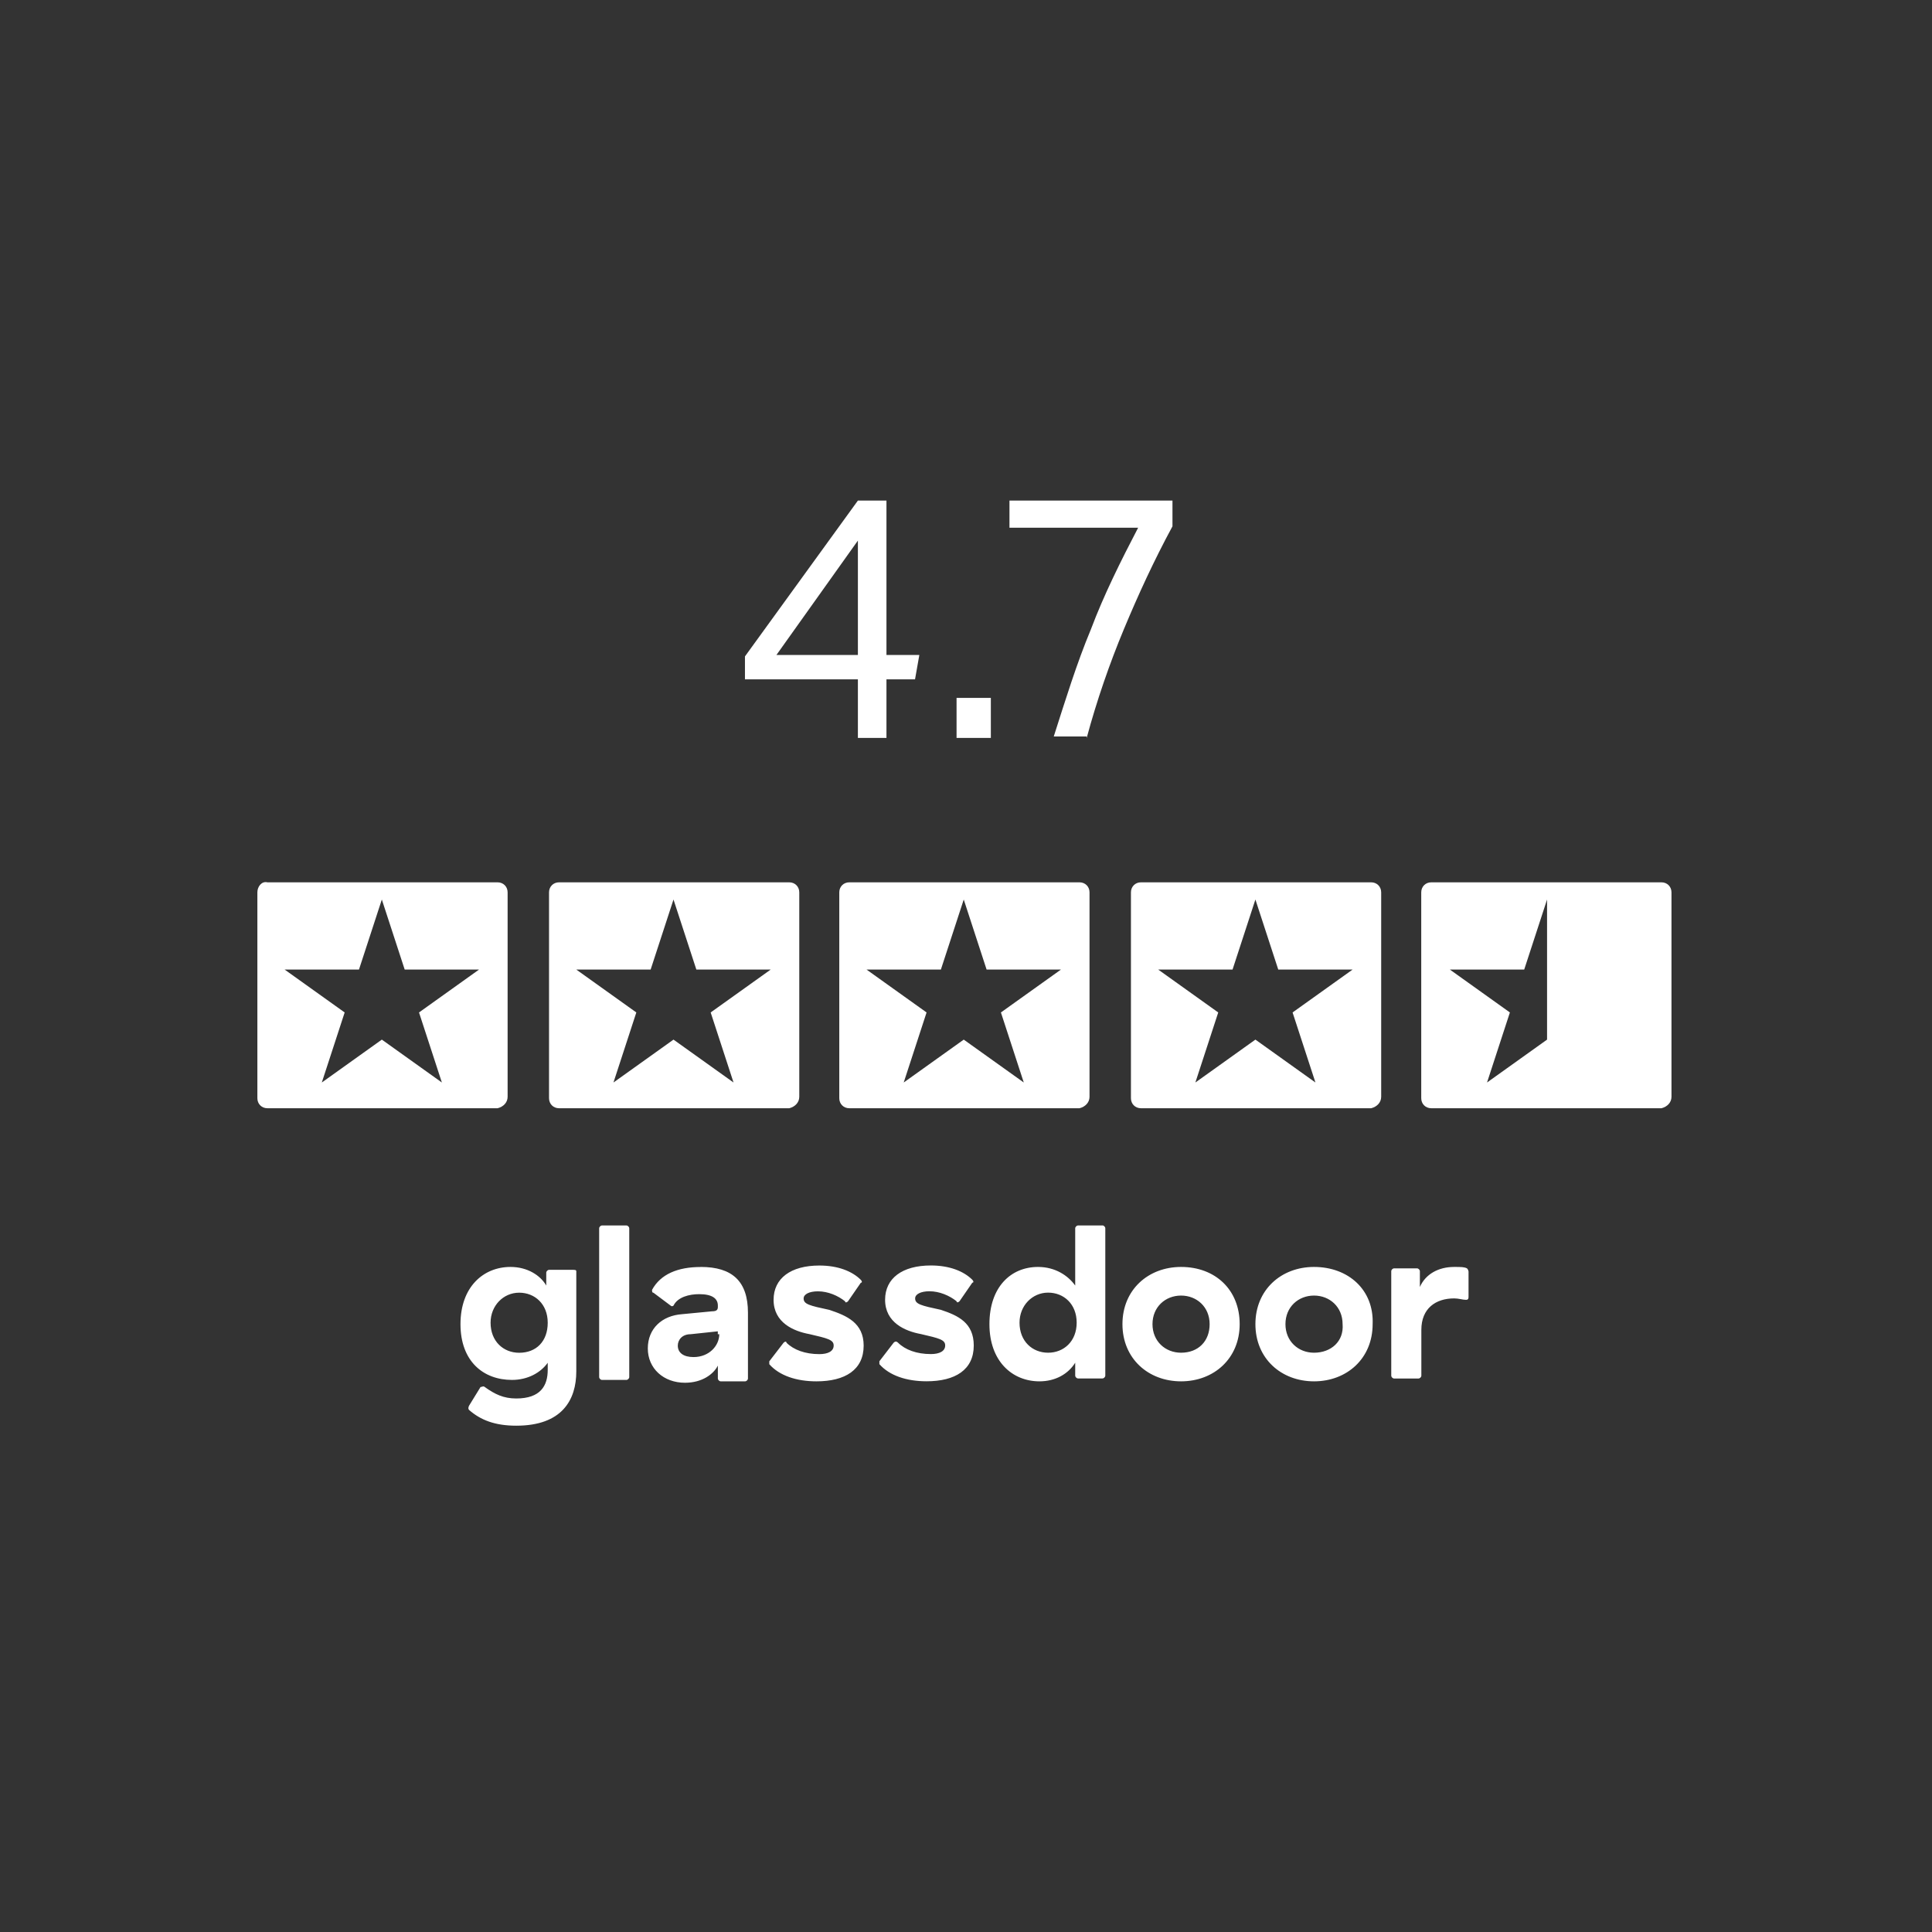 <?xml version="1.0" encoding="UTF-8"?>
<svg id="Branche" xmlns="http://www.w3.org/2000/svg" viewBox="0 0 368.5 368.5">
  <rect x="0" y="0" width="368.5" height="368.5" fill="#333333" stroke="none"/>
  <defs>
    <style>
      .cls-1 {
        fill: #fff;
      }
    </style>
  </defs>
  <g>
    <path class="cls-1" d="m207.27,140.75c1.91-7.09,4.36-14.18,7.09-20.73s5.73-13.09,9.27-19.63v-4.91h-31.09v5.18h24.54c-3.27,6.27-6.54,12.82-9,19.36-2.73,6.54-4.91,13.64-7.09,20.45h6.27v.27Zm-24.82,0h6.54v-7.64h-6.54v7.64Zm-34.36-15.82l15.54-21.82v21.82h-15.54Zm-6,4.64h21.54v11.18h5.45v-11.18h5.45l.82-4.64h-6.27v-29.45h-5.45l-21.54,29.72v4.36Z"/>
    <path class="cls-1" d="m280.08,242.47c0-.27-.27-.55-.27-.55-.55-.27-1.09-.27-2.45-.27-3,0-5.45,1.36-6.54,3.82v-3c0-.27-.27-.55-.55-.55h-4.36c-.27,0-.55.27-.55.55v19.91c0,.27.27.55.55.55h4.64c.27,0,.55-.27.55-.55v-8.73c0-4.09,2.73-6,6.27-6,.82,0,1.64.27,2.18.27.27,0,.55,0,.55-.55v-4.91Zm-29.45,15.54c-3,0-5.45-2.18-5.45-5.45s2.45-5.45,5.45-5.45,5.45,2.18,5.45,5.45c.27,3.27-2.18,5.45-5.45,5.45m0-16.36c-6.27,0-11.18,4.36-11.18,10.91s4.91,10.91,11.18,10.91,11.18-4.36,11.18-10.91c.27-6.54-4.64-10.91-11.18-10.91m-25.36,16.36c-3,0-5.45-2.18-5.45-5.45s2.45-5.45,5.45-5.45,5.45,2.18,5.45,5.45-2.18,5.45-5.45,5.45m0-16.36c-6.27,0-11.18,4.36-11.18,10.91s4.91,10.91,11.18,10.91,11.18-4.36,11.18-10.91-4.64-10.91-11.18-10.91m-25.36,16.36c-3,0-5.45-2.18-5.45-5.73,0-3.27,2.45-5.73,5.45-5.73s5.45,2.18,5.45,5.73-2.45,5.73-5.45,5.73m10.36-24.27h-4.64c-.27,0-.55.27-.55.55v10.91c-1.36-1.91-3.82-3.55-7.09-3.55-5.18,0-9.27,3.82-9.27,10.91s4.36,10.91,9.54,10.91c3,0,5.45-1.36,6.82-3.55v2.45c0,.27.27.55.55.55h4.64c.27,0,.55-.27.55-.55v-28.09c0-.27-.27-.55-.55-.55m-24.54,22.91c0,4.64-3.55,6.82-9,6.82-3.82,0-7.09-1.09-9-3.27v-.55l2.73-3.55c.27-.27.55-.27.82,0,1.36,1.36,3.55,2.18,6.27,2.18,1.64,0,2.73-.55,2.73-1.64s-1.09-1.36-4.64-2.18c-3-.55-6.82-2.18-6.82-6.54,0-4.09,3.27-6.54,8.73-6.54,3.55,0,6.27,1.09,7.91,2.73.27.27.27.55,0,.55l-2.45,3.55c-.27.27-.55.27-.55,0-1.36-1.09-3.27-1.91-5.18-1.91-1.64,0-2.73.55-2.73,1.36,0,1.09,1.09,1.36,4.91,2.18,3.27,1.09,6.27,2.45,6.27,6.82m-21,0c0,4.64-3.55,6.82-9,6.82-3.82,0-7.09-1.09-9-3.27v-.55l2.73-3.55c.27-.27.55-.27.55,0,1.36,1.36,3.55,2.18,6.27,2.18,1.64,0,2.73-.55,2.73-1.64s-1.09-1.36-4.64-2.18c-3-.55-6.82-2.18-6.82-6.54,0-4.09,3.27-6.54,8.73-6.54,3.55,0,6.27,1.09,7.91,2.73.27.27.27.55,0,.55l-2.45,3.55c-.27.27-.55.27-.55,0-1.36-1.09-3.27-1.91-5.18-1.91-1.64,0-2.73.55-2.73,1.36,0,1.09,1.09,1.36,4.91,2.18,3.27,1.09,6.54,2.45,6.54,6.82m-27.54-2.18c0,2.18-1.91,4.36-4.91,4.36-1.91,0-3-.82-3-2.18,0-1.09.82-2.18,2.45-2.18l5.18-.55v.55h.27Zm-3.55-12.82c-4.36,0-7.64,1.36-9.27,4.36,0,.27,0,.55.27.55l3.27,2.45c.27.27.55,0,.55,0,.82-1.64,3-2.18,4.91-2.18,2.45,0,3.55.82,3.55,2.18v.27c0,.55-.27.82-1.09.82l-5.73.55c-3.82.27-6.54,2.73-6.54,6.54s3,6.54,7.09,6.54c3.27,0,5.45-1.64,6.27-3.27v2.45c0,.27.27.55.55.55h4.64c.27,0,.55-.27.55-.55v-12.54c0-6-3-8.73-9-8.73m-13.64-7.36v28.36c0,.27-.27.55-.55.55h-4.64c-.27,0-.55-.27-.55-.55v-28.36c0-.27.27-.55.55-.55h4.64c.27,0,.55.27.55.55m-21,23.73c-3,0-5.45-2.18-5.45-5.73,0-3.27,2.45-5.73,5.45-5.73s5.45,2.18,5.45,5.73-2.18,5.73-5.45,5.73m10.36-15.82h-4.64c-.27,0-.55.27-.55.55v2.45c-1.09-1.91-3.55-3.55-6.82-3.55-5.18,0-9.54,3.82-9.54,10.91s4.36,10.64,9.82,10.64c3,0,5.45-1.36,6.82-3.27v1.36c0,3-1.36,5.45-6,5.45-2.45,0-4.09-.82-6-2.18-.27-.27-.55,0-.82,0l-2.18,3.55q-.27.55,0,.82c2.18,1.91,4.91,3,9,3,8.73,0,11.45-4.91,11.45-10.36v-19.09c0-.27-.27-.27-.55-.27"/>
  </g>
  <g>
    <path class="cls-1" d="m91.37,184.93l-11.45,8.18,4.36,13.36-11.45-8.18-11.45,8.18,4.36-13.36-11.45-8.18h14.18l4.36-13.36,4.36,13.36h14.18Zm5.45,24.27v-39c0-1.09-.82-1.91-1.91-1.91h-43.91c-1.09-.27-1.91.82-1.91,1.91v39.27c0,1.09.82,1.91,1.91,1.91h43.91c1.09-.27,1.91-1.09,1.91-2.18"/>
    <path class="cls-1" d="m147,184.93l-11.45,8.18,4.36,13.36-11.45-8.18-11.45,8.18,4.36-13.36-11.45-8.18h14.18l4.36-13.36,4.36,13.36h14.18Zm5.45,24.27v-39c0-1.09-.82-1.91-1.91-1.91h-43.91c-1.09,0-1.91.82-1.91,1.91v39.27c0,1.09.82,1.91,1.91,1.91h43.91c1.09-.27,1.91-1.09,1.91-2.18"/>
    <path class="cls-1" d="m202.36,184.93l-11.45,8.18,4.36,13.36-11.45-8.18-11.45,8.18,4.36-13.36-11.45-8.18h14.18l4.36-13.36,4.36,13.36h14.18Zm5.45,24.27v-39c0-1.09-.82-1.91-1.91-1.91h-43.91c-1.09,0-1.91.82-1.91,1.91v39.27c0,1.09.82,1.91,1.91,1.91h43.91c1.09-.27,1.91-1.09,1.91-2.18"/>
    <path class="cls-1" d="m257.99,184.93l-11.45,8.18,4.36,13.36-11.45-8.18-11.45,8.18,4.36-13.36-11.45-8.18h14.18l4.36-13.36,4.36,13.36h14.18Zm5.45,24.27v-39c0-1.09-.82-1.91-1.91-1.91h-43.91c-1.09,0-1.91.82-1.91,1.91v39.27c0,1.09.82,1.91,1.91,1.91h43.91c1.09-.27,1.91-1.09,1.91-2.18"/>
    <path class="cls-1" d="m295.08,198.29l-11.45,8.18,4.36-13.36-11.45-8.18h14.18l4.36-13.36v26.73Zm23.73,10.91v-39c0-1.09-.82-1.91-1.91-1.91h-43.91c-1.09,0-1.91.82-1.91,1.91v39.27c0,1.09.82,1.91,1.91,1.91h43.91c1.09-.27,1.91-1.09,1.91-2.18"/>
  </g>
</svg>